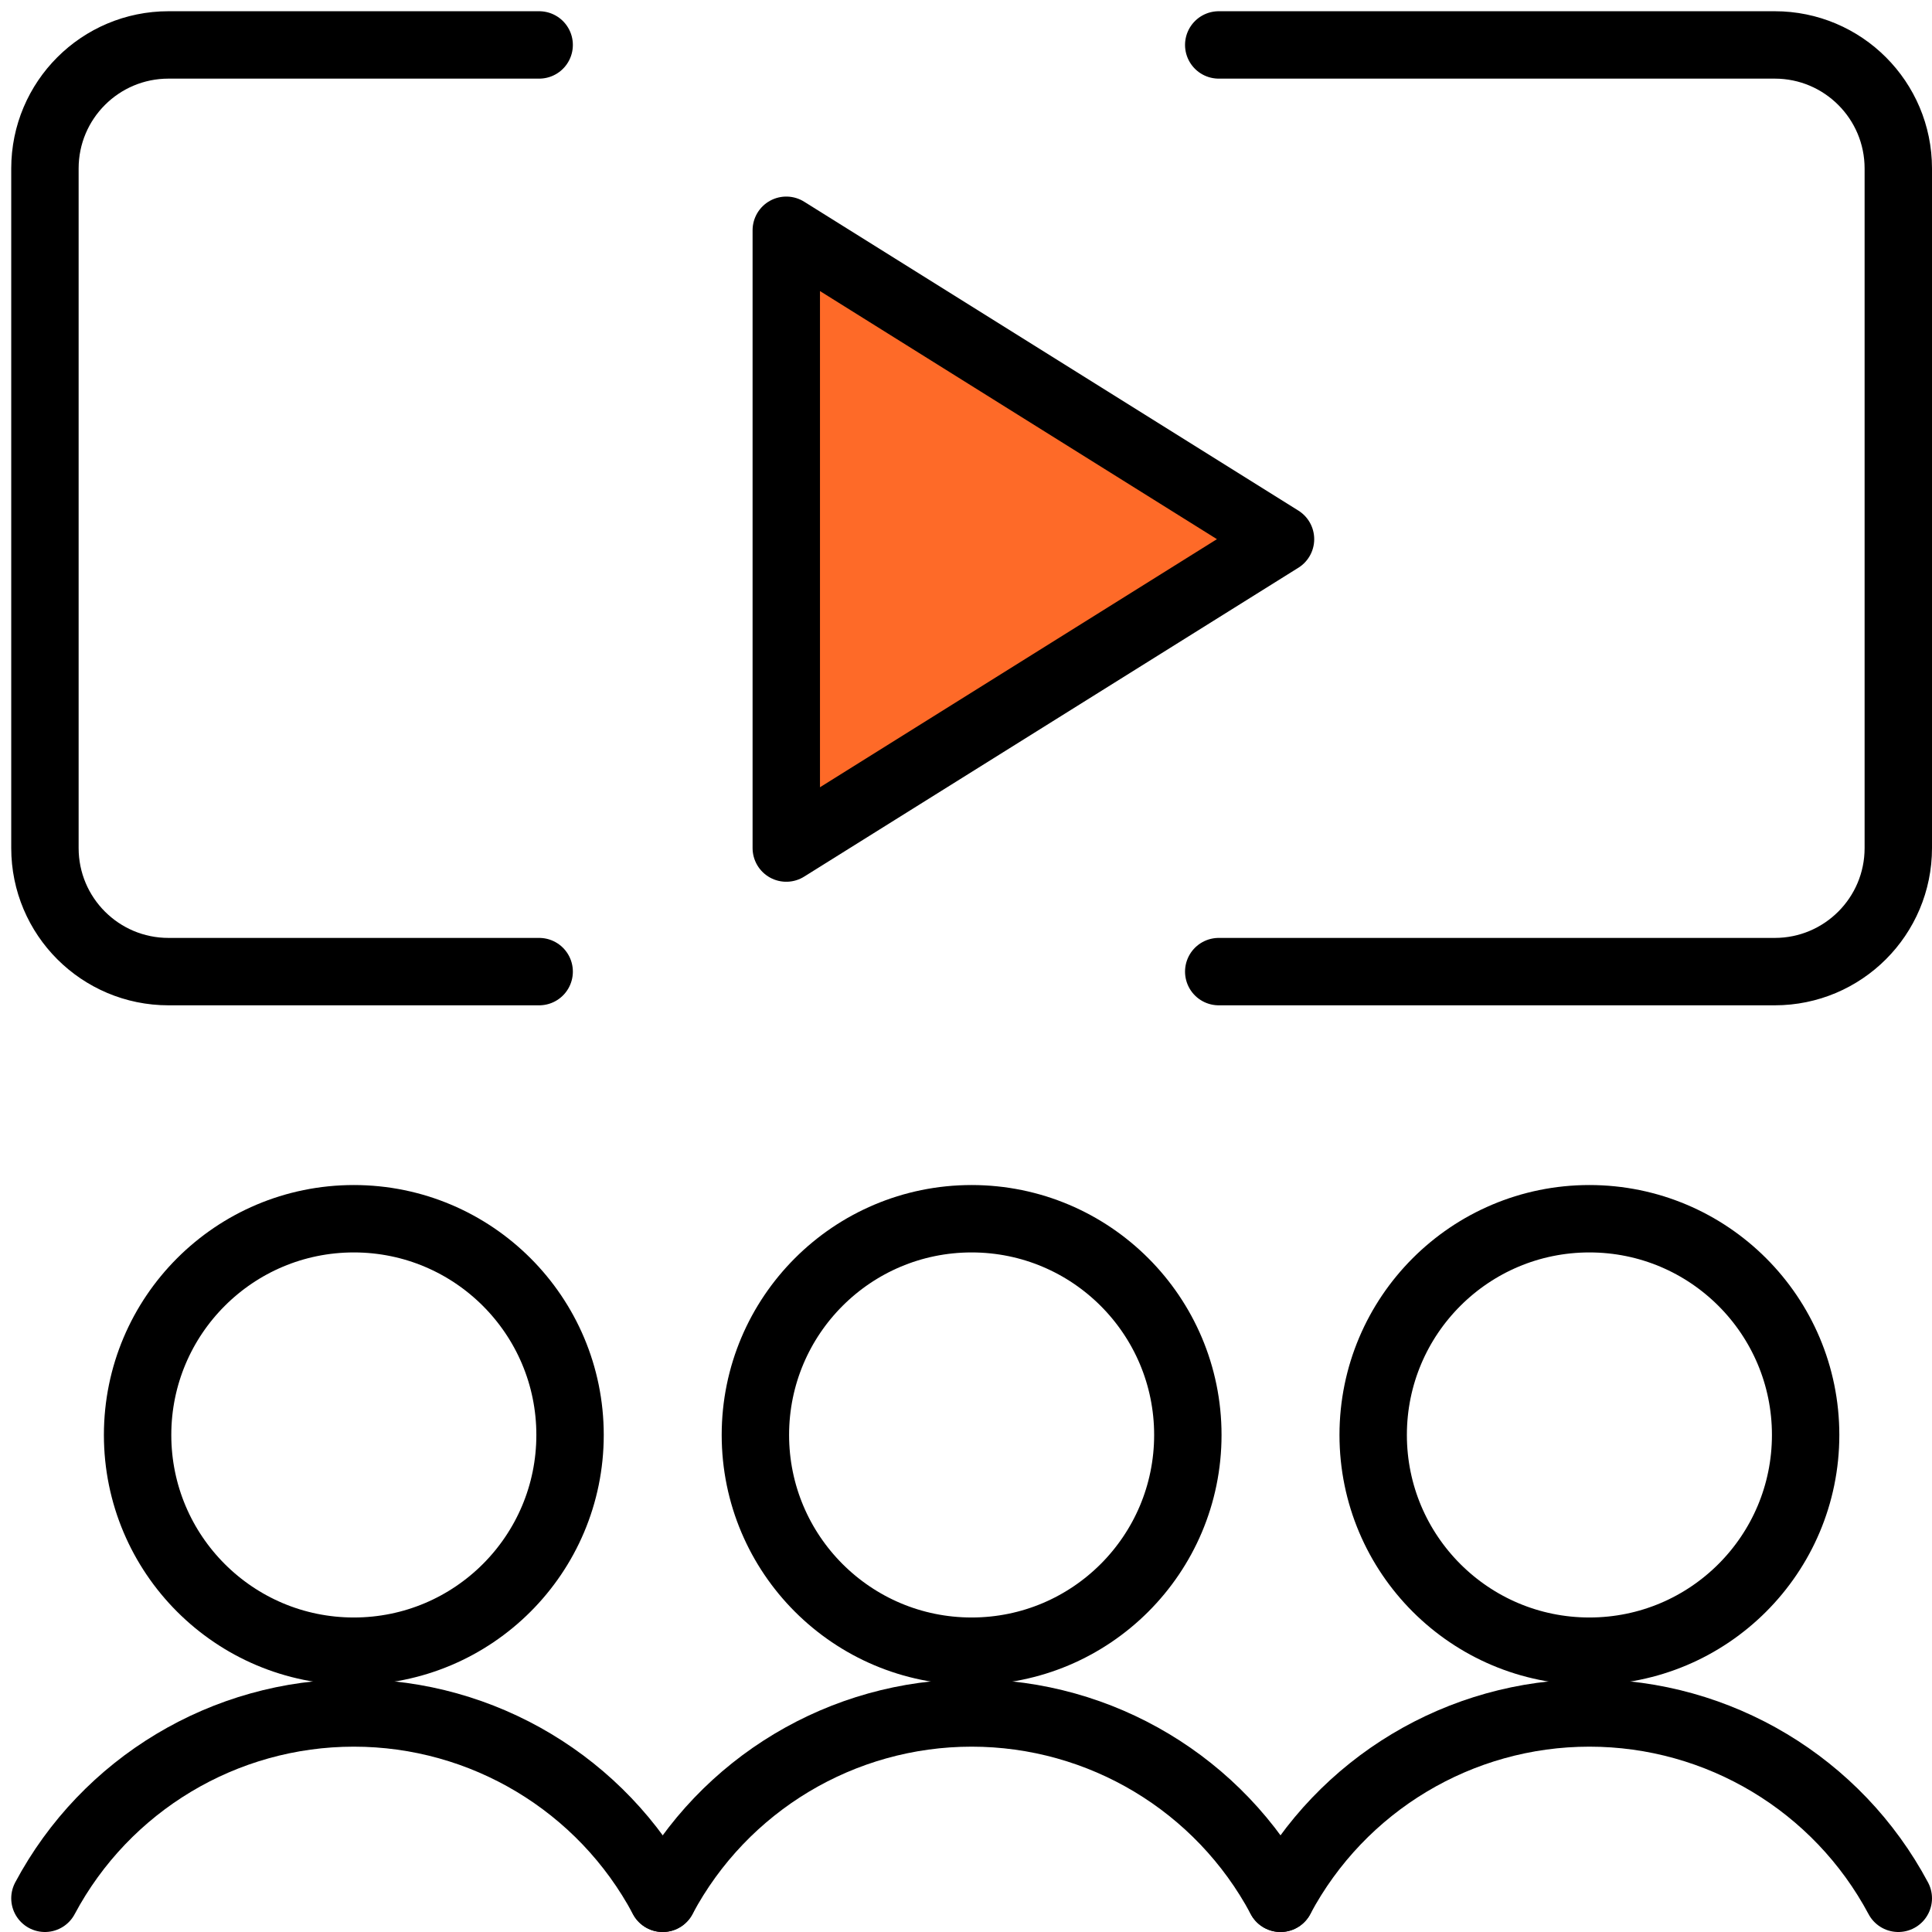 <?xml version="1.0" encoding="UTF-8"?>
<svg width="86px" height="86px" viewBox="0 0 86 86" version="1.1" xmlns="http://www.w3.org/2000/svg" xmlns:xlink="http://www.w3.org/1999/xlink">
    <title>Group 2</title>
    <g id="HD---Portefeuilles-(Corpo)" stroke="none" stroke-width="1" fill="none" fill-rule="evenodd" stroke-linecap="round" stroke-linejoin="round">
        <g id="Portefeuille-(Corpo)-—-Annuaire-—-Icons" transform="translate(-449, -1031)" stroke="#000000" stroke-width="3">
            <g id="Group-2" transform="translate(451, 1033)">
                <circle id="Oval" cx="13.75" cy="61.875" r="9.625"></circle>
                <path d="M27.5,82.5 C24.792,77.422 19.505,74.25 13.75,74.25 C7.995,74.25 2.708,77.422 1.77635684e-15,82.5" id="Shape"></path>
                <circle id="Oval" cx="41.25" cy="61.875" r="9.625"></circle>
                <path d="M55,82.5 C52.292,77.422 47.005,74.25 41.25,74.25 C35.495,74.25 30.208,77.422 27.5,82.5" id="Shape"></path>
                <circle id="Oval" cx="68.75" cy="61.875" r="9.625"></circle>
                <path d="M82.5,82.5 C79.792,77.422 74.505,74.25 68.75,74.25 C62.995,74.25 57.708,77.422 55,82.5" id="Shape"></path>
                <path d="M22,41.25 L5.5,41.25 C2.462,41.25 0,38.788 0,35.75 L0,5.5 C0,2.462 2.462,0 5.5,0 L22,0" id="Shape"></path>
                <path d="M52.25,0 L77,0 C80.038,0 82.5,2.462 82.5,5.5 L82.5,35.75 C82.5,38.788 80.038,41.25 77,41.25 L52.25,41.25" id="Shape"></path>
                <polygon id="Shape" fill="#FE6A28" points="33 8.25 33 35.75 55 22"></polygon>
            </g>
        </g>
    </g>
</svg>